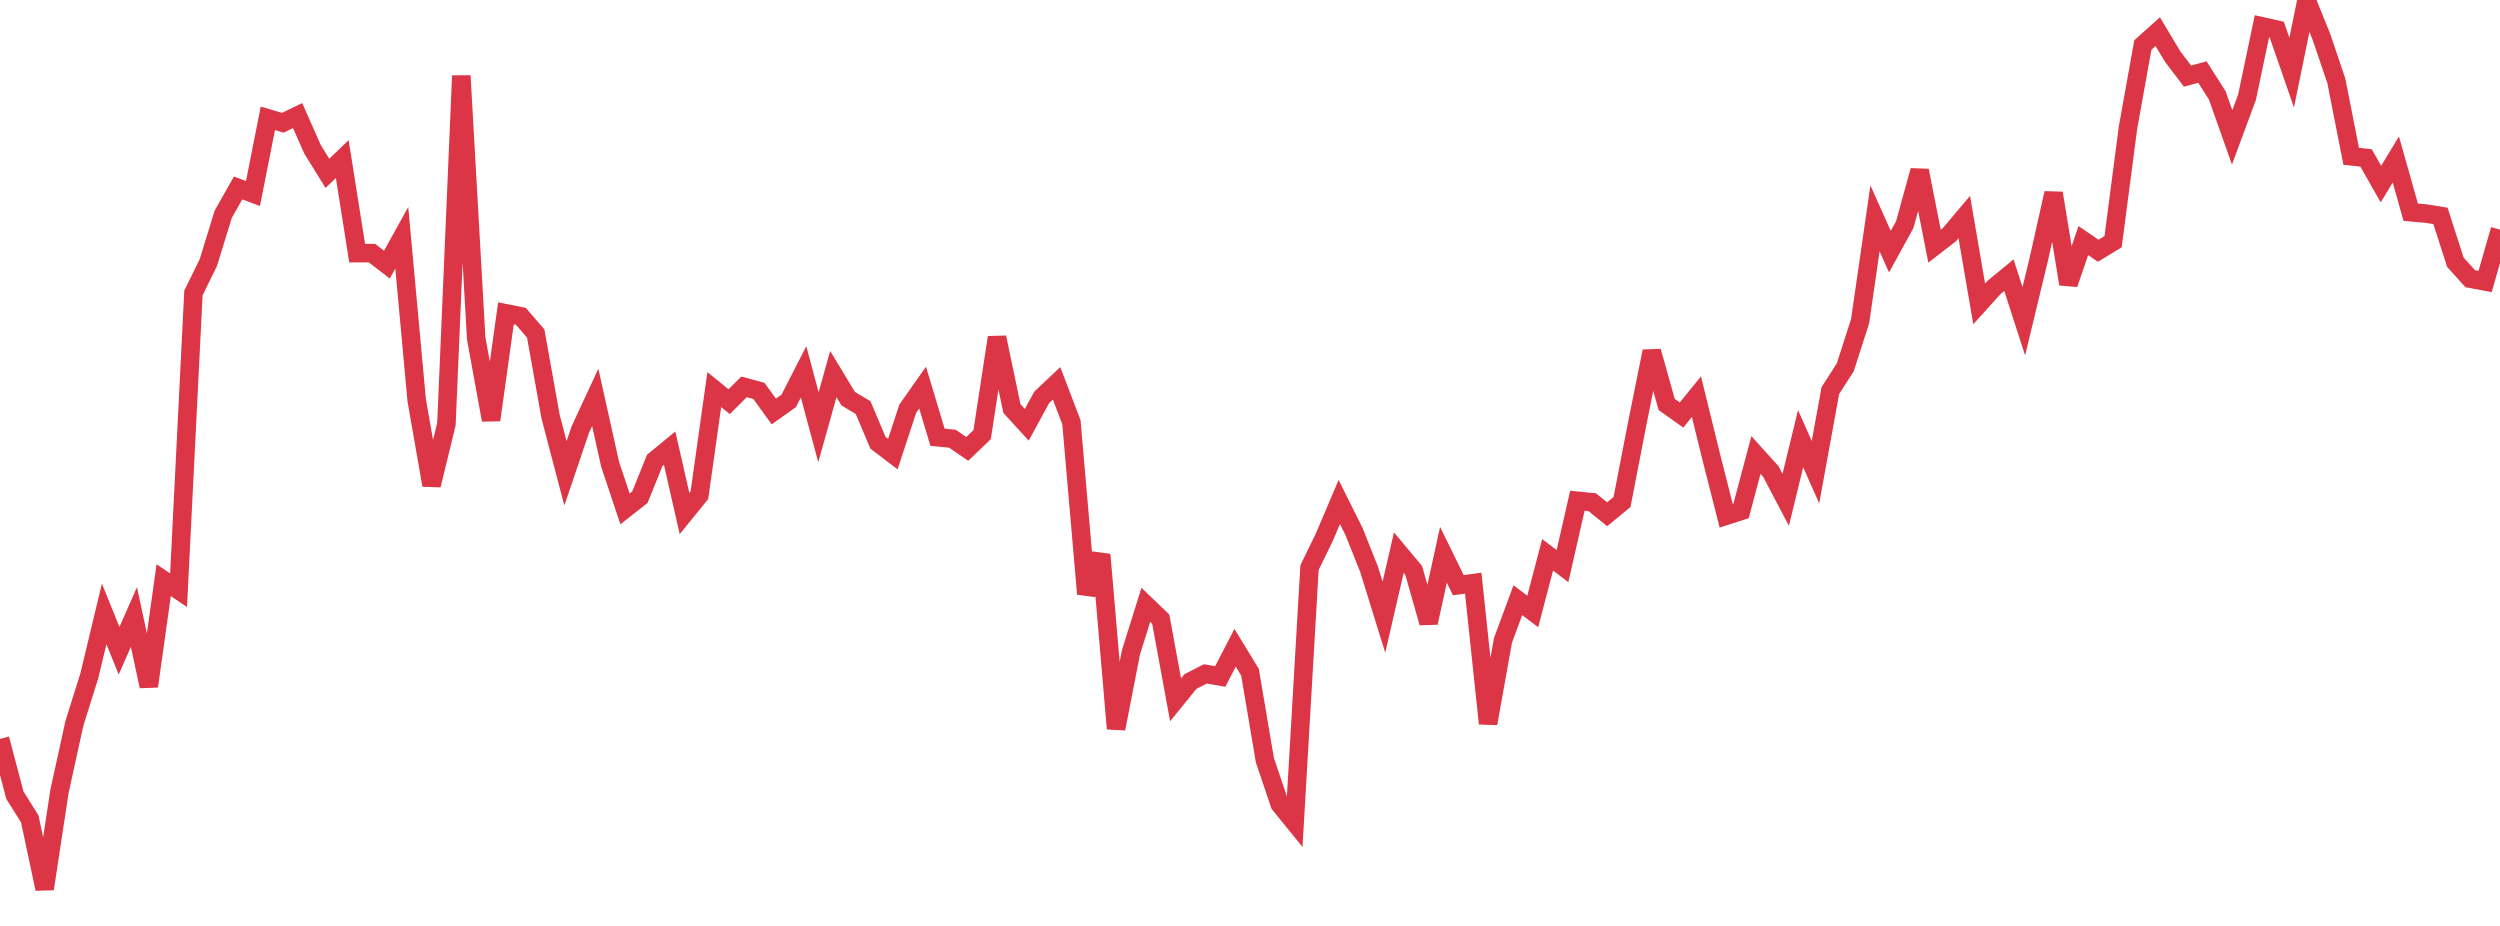 <?xml version="1.0" standalone="no"?>
<!DOCTYPE svg PUBLIC "-//W3C//DTD SVG 1.1//EN" "http://www.w3.org/Graphics/SVG/1.1/DTD/svg11.dtd">
<svg width="135" height="50" viewBox="0 0 135 50" preserveAspectRatio="none" class="sparkline" xmlns="http://www.w3.org/2000/svg"
xmlns:xlink="http://www.w3.org/1999/xlink"><path  class="sparkline--line" d="M 0 39.9 L 0 39.9 L 0.804 42.94 L 1.607 44.22 L 2.411 48 L 3.214 42.72 L 4.018 39.06 L 4.821 36.5 L 5.625 33.15 L 6.429 35.14 L 7.232 33.32 L 8.036 37.06 L 8.839 31.33 L 9.643 31.87 L 10.446 15.82 L 11.25 14.18 L 12.054 11.57 L 12.857 10.15 L 13.661 10.45 L 14.464 6.39 L 15.268 6.63 L 16.071 6.24 L 16.875 8.06 L 17.679 9.36 L 18.482 8.59 L 19.286 13.67 L 20.089 13.67 L 20.893 14.29 L 21.696 12.84 L 22.5 21.6 L 23.304 26.2 L 24.107 22.9 L 24.911 4.09 L 25.714 18.27 L 26.518 22.68 L 27.321 16.92 L 28.125 17.08 L 28.929 18.01 L 29.732 22.5 L 30.536 25.56 L 31.339 23.19 L 32.143 21.46 L 32.946 25.07 L 33.75 27.48 L 34.554 26.85 L 35.357 24.86 L 36.161 24.2 L 36.964 27.73 L 37.768 26.74 L 38.571 21.04 L 39.375 21.69 L 40.179 20.89 L 40.982 21.11 L 41.786 22.22 L 42.589 21.65 L 43.393 20.08 L 44.196 23.07 L 45 20.2 L 45.804 21.53 L 46.607 22.01 L 47.411 23.91 L 48.214 24.52 L 49.018 22.07 L 49.821 20.93 L 50.625 23.61 L 51.429 23.69 L 52.232 24.24 L 53.036 23.47 L 53.839 18.22 L 54.643 22.06 L 55.446 22.94 L 56.25 21.46 L 57.054 20.7 L 57.857 22.8 L 58.661 32.07 L 59.464 29.95 L 60.268 39.35 L 61.071 35.23 L 61.875 32.66 L 62.679 33.43 L 63.482 37.79 L 64.286 36.8 L 65.089 36.39 L 65.893 36.53 L 66.696 34.98 L 67.5 36.3 L 68.304 41.05 L 69.107 43.43 L 69.911 44.42 L 70.714 30.65 L 71.518 29 L 72.321 27.11 L 73.125 28.72 L 73.929 30.74 L 74.732 33.33 L 75.536 29.84 L 76.339 30.8 L 77.143 33.63 L 77.946 29.96 L 78.75 31.6 L 79.554 31.49 L 80.357 39.07 L 81.161 34.58 L 81.964 32.41 L 82.768 33.02 L 83.571 29.96 L 84.375 30.57 L 85.179 27.04 L 85.982 27.12 L 86.786 27.77 L 87.589 27.11 L 88.393 22.96 L 89.196 18.97 L 90 21.84 L 90.804 22.41 L 91.607 21.42 L 92.411 24.69 L 93.214 27.85 L 94.018 27.59 L 94.821 24.57 L 95.625 25.46 L 96.429 26.99 L 97.232 23.69 L 98.036 25.5 L 98.839 21.09 L 99.643 19.84 L 100.446 17.34 L 101.25 11.79 L 102.054 13.59 L 102.857 12.13 L 103.661 9.21 L 104.464 13.29 L 105.268 12.67 L 106.071 11.72 L 106.875 16.41 L 107.679 15.52 L 108.482 14.86 L 109.286 17.35 L 110.089 14.02 L 110.893 10.43 L 111.696 15.34 L 112.5 12.99 L 113.304 13.54 L 114.107 13.05 L 114.911 6.9 L 115.714 2.43 L 116.518 1.71 L 117.321 3.05 L 118.125 4.11 L 118.929 3.89 L 119.732 5.15 L 120.536 7.42 L 121.339 5.25 L 122.143 1.42 L 122.946 1.6 L 123.75 3.92 L 124.554 0 L 125.357 1.99 L 126.161 4.36 L 126.964 8.44 L 127.768 8.53 L 128.571 9.94 L 129.375 8.61 L 130.179 11.46 L 130.982 11.53 L 131.786 11.66 L 132.589 14.16 L 133.393 15.05 L 134.196 15.2 L 135 12.4" fill="none" stroke-width="1" stroke="#dc3545"></path></svg>